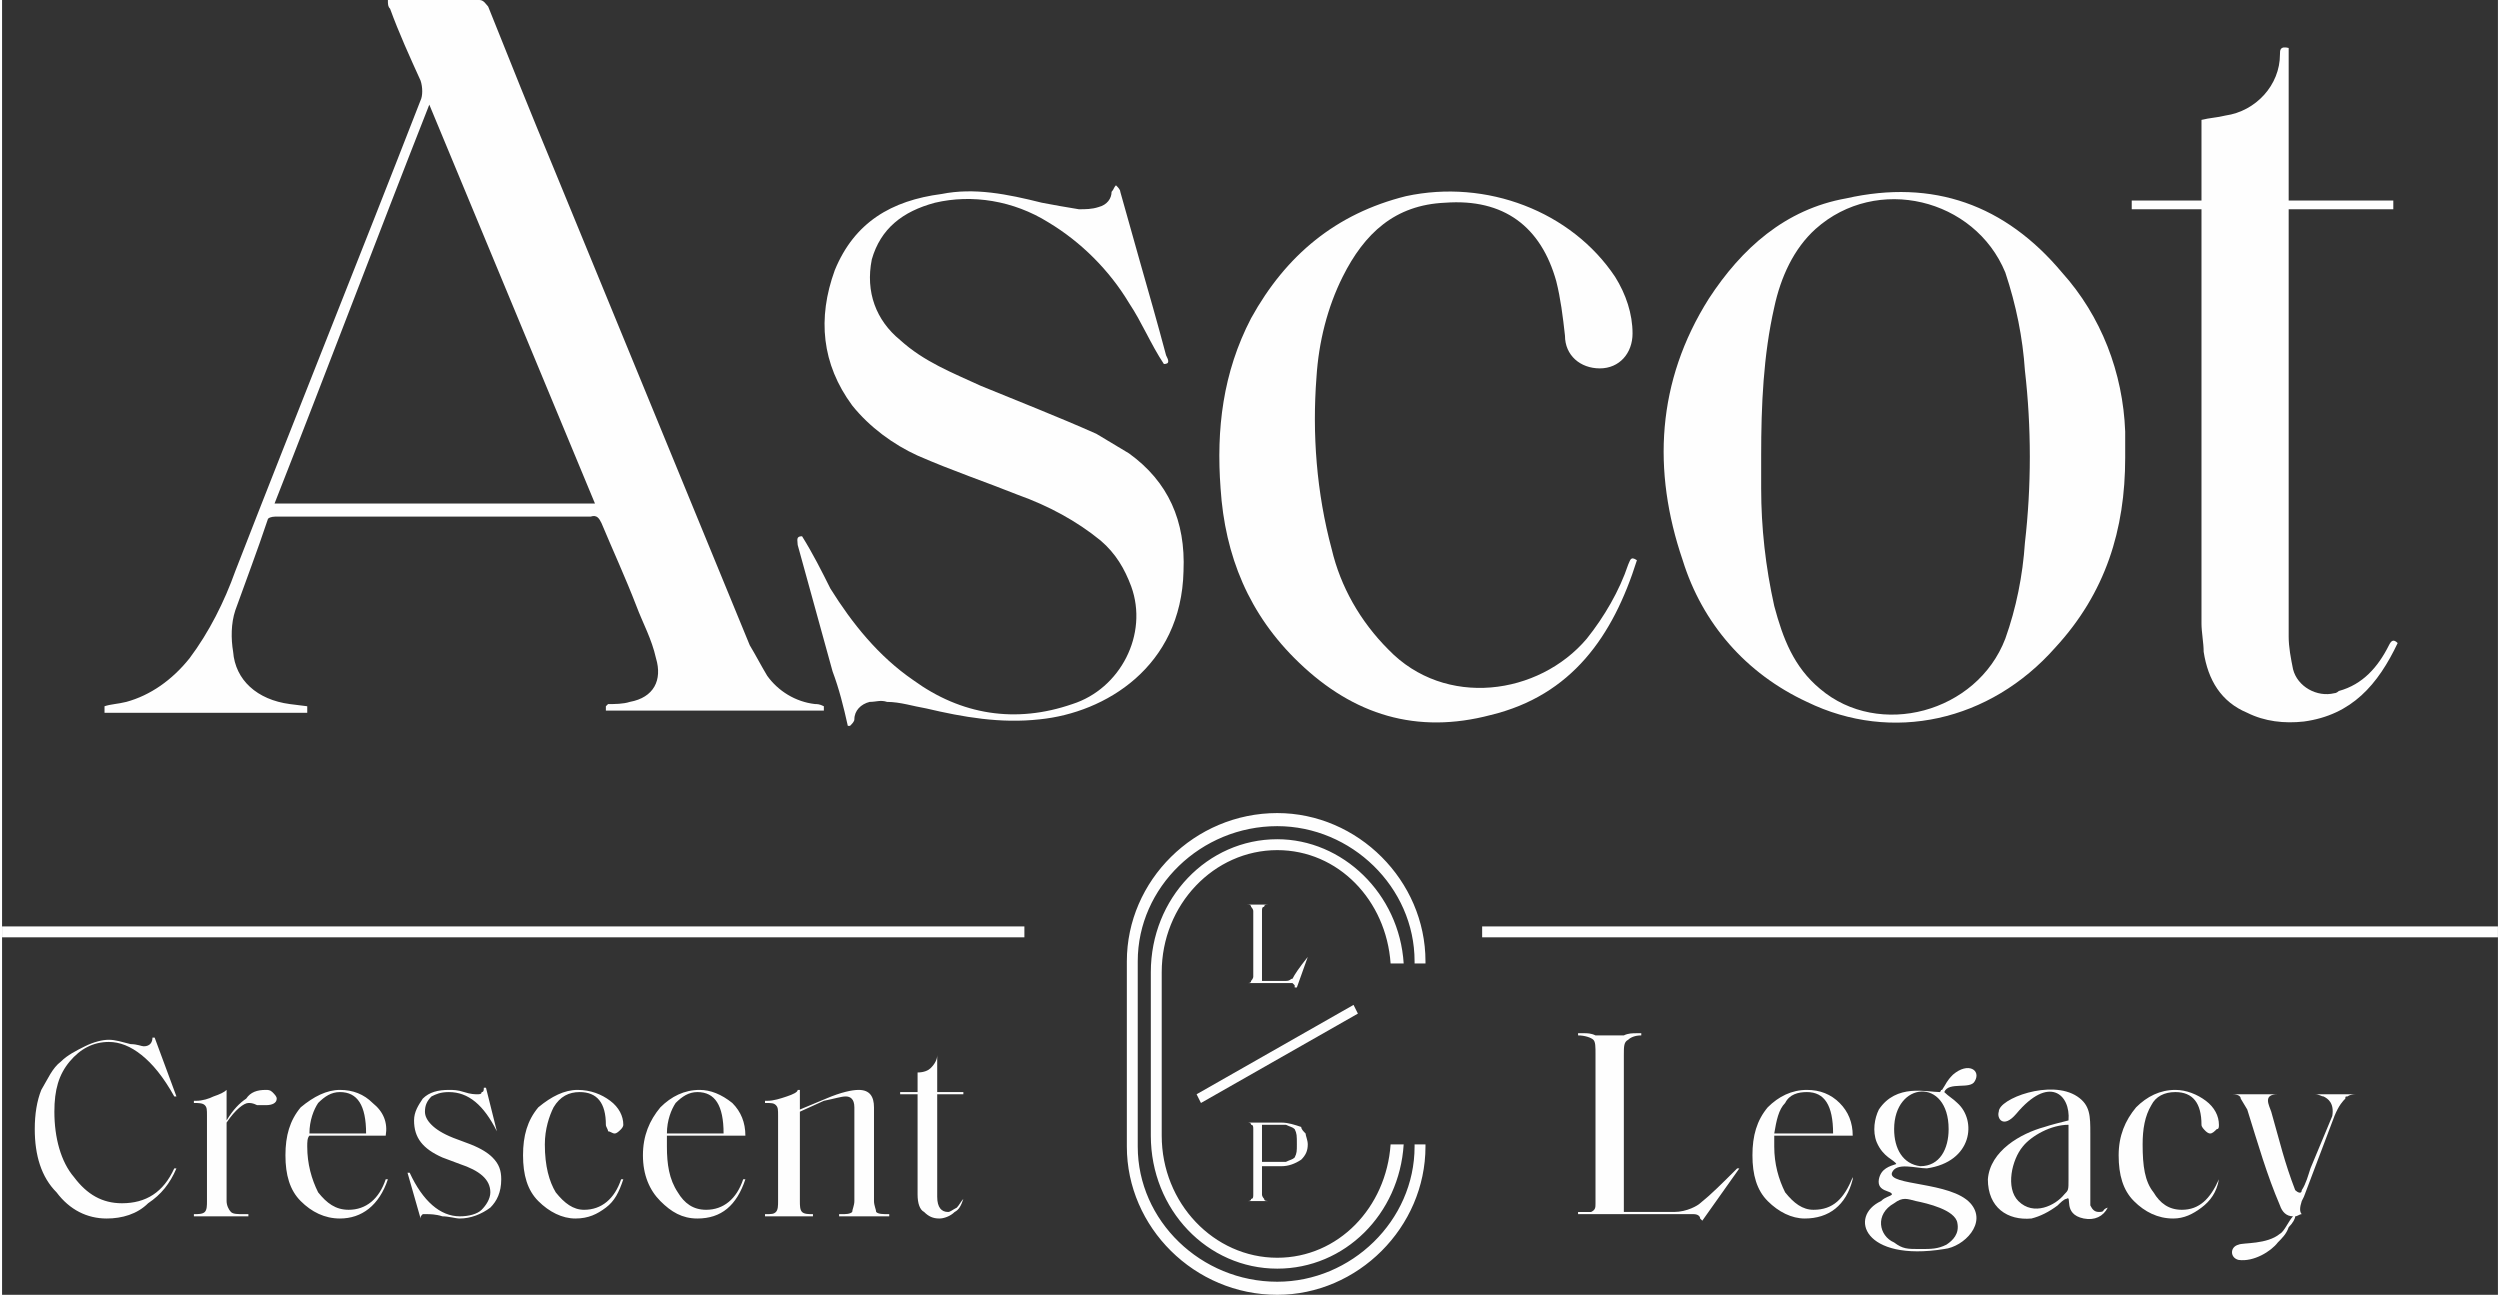 <?xml version="1.0" encoding="UTF-8"?>
<!DOCTYPE svg PUBLIC "-//W3C//DTD SVG 1.1//EN" "http://www.w3.org/Graphics/SVG/1.1/DTD/svg11.dtd">
<!-- Creator: CorelDRAW X8 -->
<svg xmlns="http://www.w3.org/2000/svg" xml:space="preserve" width="1116px" height="578px" version="1.1" style="shape-rendering:geometricPrecision; text-rendering:geometricPrecision; image-rendering:optimizeQuality; fill-rule:evenodd; clip-rule:evenodd"
viewBox="0 0 1145 594"
 xmlns:xlink="http://www.w3.org/1999/xlink">
 <rect x="0" y="0" width="1145" height="594" fill="#333333" stroke="none"/>
 <defs>
  <style type="text/css">
   <![CDATA[
    .fil1 {fill:#FEFEFE}
    .fil0 {fill:#FEFEFE;fill-rule:nonzero}
   ]]>
  </style>
 </defs>
 <g id="Layer_x0020_1">
  <g id="_1595070564304">
   <path class="fil0" d="M125 231l147 0 -76 -183c-24,61 -47,122 -71,183zm93 -231l1 0c2,0 3,2 4,3 10,25 20,50 30,74 30,73 60,146 90,219 3,5 5,9 8,14 5,7 13,12 22,13 1,0 2,0 4,1l0 2 -100 0 0 -2c0,0 1,-1 1,-1 3,0 7,0 10,-1 11,-2 15,-10 12,-20 -2,-9 -6,-16 -9,-24 -5,-13 -11,-26 -16,-38 -1,-2 -2,-4 -5,-3l-144 0c-1,0 -3,0 -4,1 -5,15 -10,28 -15,42 -2,6 -2,13 -1,19 1,13 11,22 26,24l8 1 0 3 -93 0 0 -3c3,-1 6,-1 10,-2 11,-3 21,-10 29,-20 9,-12 16,-26 21,-40 28,-72 57,-144 85,-216 1,-2 1,-6 0,-9 -5,-11 -10,-22 -14,-33 -1,-1 -1,-2 -1,-4l16 0c8,0 16,0 24,0l1 0z"/>
   <path class="fil0" d="M807 209l0 15c0,18 2,36 6,54 4,15 9,28 21,38 27,23 72,11 85,-23 5,-14 8,-29 9,-44 3,-26 3,-53 0,-79 -1,-15 -4,-30 -9,-45 -14,-34 -59,-45 -87,-20 -10,9 -16,22 -19,36 -5,22 -6,45 -6,68l0 0zm167 1c0,33 -9,62 -32,87 -30,34 -75,44 -114,25 -28,-13 -48,-36 -57,-65 -14,-41 -12,-82 12,-120 15,-23 35,-41 63,-46 40,-9 73,3 99,34 18,20 28,46 29,73 0,4 0,8 0,12z"/>
   <path class="fil0" d="M750 257c-11,35 -30,62 -67,71 -34,9 -63,0 -88,-24 -23,-22 -34,-49 -36,-80 -2,-27 1,-53 14,-78 16,-29 39,-48 71,-56 37,-8 76,7 96,37 5,8 8,17 8,26 0,9 -6,16 -15,16 -9,0 -16,-6 -16,-15 -1,-9 -2,-17 -4,-25 -7,-25 -24,-38 -51,-36 -23,1 -37,14 -47,34 -7,14 -11,30 -12,46 -2,26 0,53 7,79 4,17 13,33 26,46 26,27 69,21 91,-5 8,-10 15,-22 19,-34 1,-2 1,-4 4,-2z"/>
   <path class="fil0" d="M533 167c-6,-9 -10,-19 -16,-28 -9,-15 -22,-28 -37,-37 -16,-10 -35,-13 -52,-9 -15,4 -25,12 -29,26 -3,15 2,28 13,37 11,10 24,15 37,21 17,7 35,14 53,22 5,3 10,6 15,9 18,13 26,31 25,54 -1,44 -36,65 -66,68 -18,2 -35,-1 -52,-5 -6,-1 -12,-3 -18,-3 -3,-1 -5,0 -8,0 -4,1 -7,4 -7,8 0,1 -1,2 -2,3l-1 0c-2,-9 -4,-17 -7,-25l-16 -58c0,-2 -1,-4 2,-4 5,8 9,16 13,24 10,16 22,31 38,42 22,16 47,20 73,11 22,-7 35,-32 27,-54 -3,-8 -7,-15 -14,-21 -11,-9 -24,-16 -38,-21 -15,-6 -30,-11 -46,-18 -11,-5 -22,-13 -30,-23 -14,-19 -16,-40 -8,-62 9,-22 26,-32 49,-35 15,-3 30,0 46,4 5,1 11,2 17,3 3,0 6,0 9,-1 4,-1 6,-4 6,-7 1,-1 1,-2 2,-3 1,1 2,2 2,3 3,11 6,21 9,32 4,14 8,28 12,43 1,2 2,4 -1,4z"/>
   <path class="fil0" d="M1099 295c-9,19 -21,33 -43,36 -9,1 -18,0 -26,-4 -12,-5 -18,-15 -20,-28 0,-4 -1,-9 -1,-13l0 -185 0 -5 -32 0 0 -4 32 0 0 -37c4,-1 7,-1 11,-2 14,-2 25,-14 25,-28 0,-2 0,-4 4,-3l0 70 48 0c0,1 0,2 0,4l-48 0 0 4 0 192c0,5 1,10 2,15 2,8 11,13 19,11 1,0 2,-1 2,-1 11,-3 18,-11 23,-21 1,-2 2,-3 4,-1z"/>
   <polygon class="fil0" points="0,425 469,425 469,430 0,430 "/>
   <polygon class="fil0" points="679,425 1145,425 1145,430 679,430 "/>
   <g>
    <path class="fil0" d="M620 461l-72 41 2 4 72 -41 -2 -4zm-47 -11c0,1 -1,1 -2,1l0 0 0 0 1 0c0,0 1,0 2,0 1,0 1,0 2,0 1,0 1,0 2,0 1,0 2,0 2,0l12 0c0,0 1,1 1,1 0,0 0,1 0,1l1 0 5 -14 0 0c-4,5 -6,8 -7,10 -1,0 -1,1 -3,1 -1,0 -11,0 -11,0l0 -32c0,-1 0,-2 1,-2 0,-1 1,-1 2,-1l0 0 0 0 -1 0c0,0 -1,0 -2,0 -1,0 -1,0 -2,0 -1,0 -1,0 -2,0 -1,0 -2,0 -2,0l-1 0 0 0 0 0c1,0 2,0 2,1 0,0 1,1 1,2l0 30c0,1 -1,2 -1,2zm20 81c-1,1 -2,1 -4,2 -2,0 -11,0 -11,0l0 -17 1 0c3,0 9,0 10,0 2,1 3,1 4,2 1,2 1,3 1,7 0,3 0,4 -1,6zm5 -11c-1,-1 -2,-2 -2,-3 -3,-1 -6,-2 -9,-2l-16 0 0 0 0 0c1,0 2,0 2,1 1,0 1,1 1,2l0 30c0,1 0,2 -1,2 0,1 -1,1 -2,1l0 0 0 0 1 0c0,0 1,0 2,0 1,0 2,0 2,0 1,0 2,0 3,0 1,0 2,0 2,0l2 0 0 0 -1 0c-2,0 -3,0 -3,-1 0,0 -1,-1 -1,-2l0 -13 9 0c3,0 6,-1 9,-3 2,-2 3,-4 3,-7l0 0c0,0 0,0 0,0 0,0 0,0 0,0 0,-2 -1,-4 -1,-5zm55 -78l0 -1c0,-37 -31,-68 -68,-68 -38,0 -69,31 -69,68l0 85c0,37 31,68 69,68 37,0 68,-31 68,-68l0 -1 -5 0 0 1c0,34 -29,62 -63,62 -35,0 -64,-28 -64,-62l0 -85c0,-34 29,-62 64,-62 34,0 63,28 63,62l0 1 5 0zm-16 83c-2,29 -24,52 -52,52 -29,0 -53,-25 -53,-56l0 -75c0,-31 24,-56 53,-56 28,0 50,23 52,52l6 0c-2,-32 -28,-57 -58,-57 -32,0 -58,27 -58,61l0 75c0,34 26,61 58,61 31,0 56,-25 58,-57l-6 0z"/>
    <g>
     <path class="fil0" d="M48 559c-9,0 -17,-4 -23,-12 -7,-7 -10,-17 -10,-29 0,-7 1,-13 3,-18 3,-5 5,-10 9,-13 3,-3 7,-5 11,-7 4,-2 8,-3 11,-3 3,0 6,1 10,2 3,0 5,1 6,1 3,0 4,-2 4,-4l1 0 10 27 -1 0c-5,-9 -10,-15 -15,-19 -5,-4 -10,-6 -15,-6 -7,0 -13,3 -18,9 -5,6 -7,13 -7,23 0,12 3,23 9,30 6,8 13,12 22,12 11,0 19,-5 24,-16l1 0c-3,7 -7,12 -13,16 -5,5 -12,7 -19,7zm359 -1l-2 0c-1,0 -3,0 -5,0 -2,0 -3,0 -5,0 -1,0 -2,0 -4,0 -2,0 -4,0 -5,0l-2 0 0 -1 1 0c2,0 4,0 5,-1 0,-1 1,-3 1,-5l0 -43c0,-4 -2,-5 -4,-5 -2,0 -5,1 -10,2l-11 5 0 41c0,2 0,4 1,5 1,1 3,1 5,1l0 0 0 1 -2 0c-1,0 -2,0 -4,0 -2,0 -4,0 -5,0 -1,0 -3,0 -5,0 -2,0 -3,0 -4,0l-2 0 0 -1 0 0c3,0 4,0 5,-1 1,-1 1,-3 1,-5l0 -39c0,-3 0,-4 -1,-5 -1,-1 -2,-1 -5,-1l0 0 0 -1 1 0c3,0 6,-1 9,-2 3,-1 5,-2 5,-3l1 0 0 9 12 -5c7,-3 12,-4 15,-4 5,0 7,3 7,8l0 43c0,2 1,4 1,5 1,1 3,1 6,1l0 0 0 1zm30 -2c-2,2 -5,3 -7,3 -3,0 -5,-1 -7,-3 -2,-1 -3,-4 -3,-8l0 -46 -8 0 0 -1 8 0 0 -9c3,0 5,-1 6,-2 2,-2 3,-4 3,-6l0 0 0 0 0 17 12 0 0 1 -12 0 0 47c0,5 2,7 5,7 1,0 2,-1 4,-2 1,-1 2,-3 3,-4l0 0 0 0c-1,3 -2,5 -4,6zm-106 -36c0,-13 -4,-19 -12,-19 -4,0 -7,2 -10,5 -2,3 -4,8 -4,14l26 0zm-12 39c-7,0 -12,-3 -17,-8 -5,-5 -8,-12 -8,-21 0,-9 3,-16 8,-22 5,-5 11,-8 18,-8 5,0 10,2 15,6 4,4 6,9 6,15l-36 0c0,1 0,3 0,5 0,8 1,15 5,21 3,5 7,8 13,8 8,0 14,-5 17,-14l1 0c-4,12 -11,18 -22,18zm-56 0c-6,0 -12,-3 -17,-8 -5,-5 -7,-12 -7,-21 0,-9 2,-16 7,-22 6,-5 12,-8 18,-8 6,0 11,2 15,5 4,3 6,7 6,11 0,1 -1,2 -1,2 -1,1 -2,2 -3,2 -1,0 -2,-1 -3,-1 0,-1 -1,-2 -1,-3 0,-10 -4,-15 -12,-15 -5,0 -9,2 -12,7 -2,4 -4,10 -4,17 0,10 2,17 5,22 4,5 8,8 13,8 8,0 14,-5 17,-14l1 0c-2,6 -4,10 -8,13 -4,3 -8,5 -14,5zm-53 0c-2,0 -5,-1 -8,-1 -3,-1 -6,-1 -7,-1 -1,0 -1,0 -2,0 -1,1 -1,1 -1,2l0 0 -6 -21 1 0c6,13 14,20 23,20 4,0 8,-1 10,-3 2,-2 4,-5 4,-8 0,-6 -5,-10 -14,-13l-8 -3c-9,-4 -13,-9 -13,-17 0,-4 2,-7 4,-10 3,-3 7,-4 12,-4 2,0 4,0 7,1 3,1 5,1 6,1 1,0 2,0 2,-1 1,0 1,-1 1,-2l1 0 5 20 0 0c-6,-12 -13,-18 -22,-18 -4,0 -6,1 -8,2 -2,2 -3,4 -3,7 0,2 1,4 3,6 2,2 5,4 10,6l8 3c5,2 8,4 10,6 3,3 4,6 4,10 0,6 -2,10 -5,13 -4,3 -9,5 -14,5zm-43 -39c0,-13 -4,-19 -12,-19 -4,0 -7,2 -10,5 -2,3 -4,8 -4,14l26 0zm-12 39c-7,0 -13,-3 -18,-8 -5,-5 -7,-12 -7,-21 0,-9 2,-16 7,-22 6,-5 12,-8 18,-8 6,0 11,2 15,6 5,4 7,9 6,15l-35 0c-1,1 -1,3 -1,5 0,8 2,15 5,21 4,5 8,8 14,8 8,0 14,-5 17,-14l1 0c-4,12 -12,18 -22,18zm-42 -1l-4 0c-1,0 -3,0 -5,0 -2,0 -4,0 -5,0 -2,0 -3,0 -5,0 -2,0 -3,0 -4,0l-2 0 0 -1 0 0c2,0 4,0 5,-1 1,-1 1,-3 1,-5l0 -39c0,-3 0,-4 -1,-5 -1,-1 -3,-1 -5,-1l0 0 0 -1 1 0c3,0 6,-1 8,-2 3,-1 5,-2 6,-3l0 0 0 14c3,-5 6,-8 9,-10 2,-3 5,-4 9,-4 1,0 2,0 3,1 1,1 2,2 2,3 0,2 -2,3 -5,3 -1,0 -2,0 -4,0 -2,-1 -3,-1 -4,-1 -2,0 -6,3 -10,9l0 36c0,2 1,4 2,5 1,1 3,1 6,1l2 0 0 1z"/>
     <g>
      <path class="fil1" d="M731 488l0 64c0,2 0,3 -2,4l-6 0 0 1c18,0 35,0 53,0 2,0 3,1 3,2l1 1 17 -24 -1 0c-7,7 -12,12 -17,16 -1,1 -6,4 -12,4l-3 0c-4,0 -8,0 -9,0l-11 0 0 -64c0,-1 0,-2 0,-4 0,-1 0,-3 0,-4 0,-4 0,-6 2,-7 1,-1 3,-2 6,-2l0 0 0 -1 -2 0c-2,0 -4,0 -6,1 -3,0 -5,0 -6,0 -2,0 -4,0 -7,0 -2,-1 -4,-1 -5,-1l-3 0 0 1 0 0c3,0 6,1 7,2 1,1 1,3 1,7l0 4z"/>
      <path class="fil1" d="M948 541c0,5 0,5 -2,7 -4,5 -14,10 -21,3 -6,-6 -3,-19 2,-25 4,-5 13,-10 21,-10l0 25zm18 13c-3,1 -1,2 -4,2 -2,0 -3,-1 -4,-3 0,-2 0,-29 0,-33 0,-8 0,-13 -6,-17 -12,-8 -36,1 -36,7 -1,3 2,8 8,1 15,-18 25,-9 24,3 -4,1 -8,2 -11,3 -11,3 -25,11 -26,24 0,13 9,19 20,18 4,-1 8,-3 12,-6 1,-1 3,-3 4,-3 3,-2 -2,7 8,9 5,1 9,-1 11,-5z"/>
      <path class="fil0" d="M1027 504l3 5c5,16 9,30 15,44 1,3 3,5 6,5 -2,2 -4,7 -6,8 -6,5 -17,4 -19,5 -4,1 -4,6 0,7 7,1 15,-4 18,-8 2,-2 4,-4 5,-7 2,-2 3,-4 3,-5 1,0 2,-1 3,-1 -1,-1 -1,-3 0,-6l1 -2 14 -37c2,-5 4,-7 5,-8 0,-1 0,-1 1,-1 0,0 1,-1 4,-1l0 0 0 0 -2 0c-1,0 -1,0 -3,0 -2,0 -3,0 -4,0 -1,0 -2,0 -4,0 -1,0 -3,0 -4,0l-2 0 0 0 0 0c2,0 3,1 4,1 2,1 5,3 4,9l-10 24c-1,3 -2,7 -4,10l0 0 0 0c0,2 -2,1 -3,0 -5,-13 -7,-22 -11,-36 -1,-3 -4,-8 3,-8l0 0 0 0 -2 0c-1,0 -2,0 -4,0 -2,0 -3,0 -4,0 -1,0 -3,0 -4,0 -2,0 -4,0 -5,0l-2 0 0 0 0 0c3,0 4,1 4,2z"/>
      <path class="fil0" d="M827 559c-6,0 -12,-3 -17,-8 -5,-5 -7,-12 -7,-21 0,-9 2,-16 7,-22 5,-5 11,-8 18,-8 6,0 11,2 15,6 4,4 6,9 6,15l-36 0c0,1 0,3 0,5 0,8 2,15 5,21 4,5 8,8 13,8 9,0 14,-5 18,-15l0 1c-3,12 -11,18 -22,18zm13 -39c0,-13 -4,-19 -12,-19 -4,0 -8,1 -10,5 -3,3 -4,8 -5,14l27 0z"/>
      <path class="fil1" d="M880 573c-6,0 -8,0 -12,-3 -7,-3 -9,-13 0,-18 4,-3 6,-2 10,-1 5,1 18,4 19,10 1,5 -2,8 -5,10 -4,2 -7,2 -12,2zm13 -55c0,9 -4,17 -13,17 -8,-1 -12,-8 -12,-17 0,-22 25,-24 25,0zm-2 -17c2,-5 12,-1 14,-5 3,-5 -3,-9 -10,-3 -3,3 -3,4 -5,7 -1,0 0,0 -1,1 -6,0 -20,-4 -28,8 -2,4 -3,10 -1,15 3,7 8,8 9,10 -3,1 -7,2 -8,7 -1,6 6,5 6,7 -1,1 -3,1 -5,3 -15,7 -8,28 29,22 9,-1 20,-12 12,-21 -9,-10 -38,-8 -36,-14 2,-5 11,-2 16,-2 21,-3 23,-22 14,-30 -2,-2 -4,-3 -6,-5z"/>
      <path class="fil0" d="M996 559c-7,0 -13,-3 -18,-8 -5,-5 -7,-12 -7,-21 0,-9 3,-16 8,-22 5,-5 11,-8 18,-8 5,0 10,2 14,5 4,3 6,7 6,11 0,1 0,2 -1,2 -1,1 -2,2 -3,2 -1,0 -2,-1 -2,-1 -1,-1 -2,-2 -2,-3 0,-10 -4,-15 -12,-15 -5,0 -9,2 -11,6 -3,5 -4,11 -4,18 0,10 1,17 5,22 3,5 7,8 13,8 8,0 13,-5 17,-14l0 0c-1,6 -4,10 -8,13 -4,3 -8,5 -13,5z"/>
     </g>
    </g>
   </g>
  </g>
 </g>
</svg>
